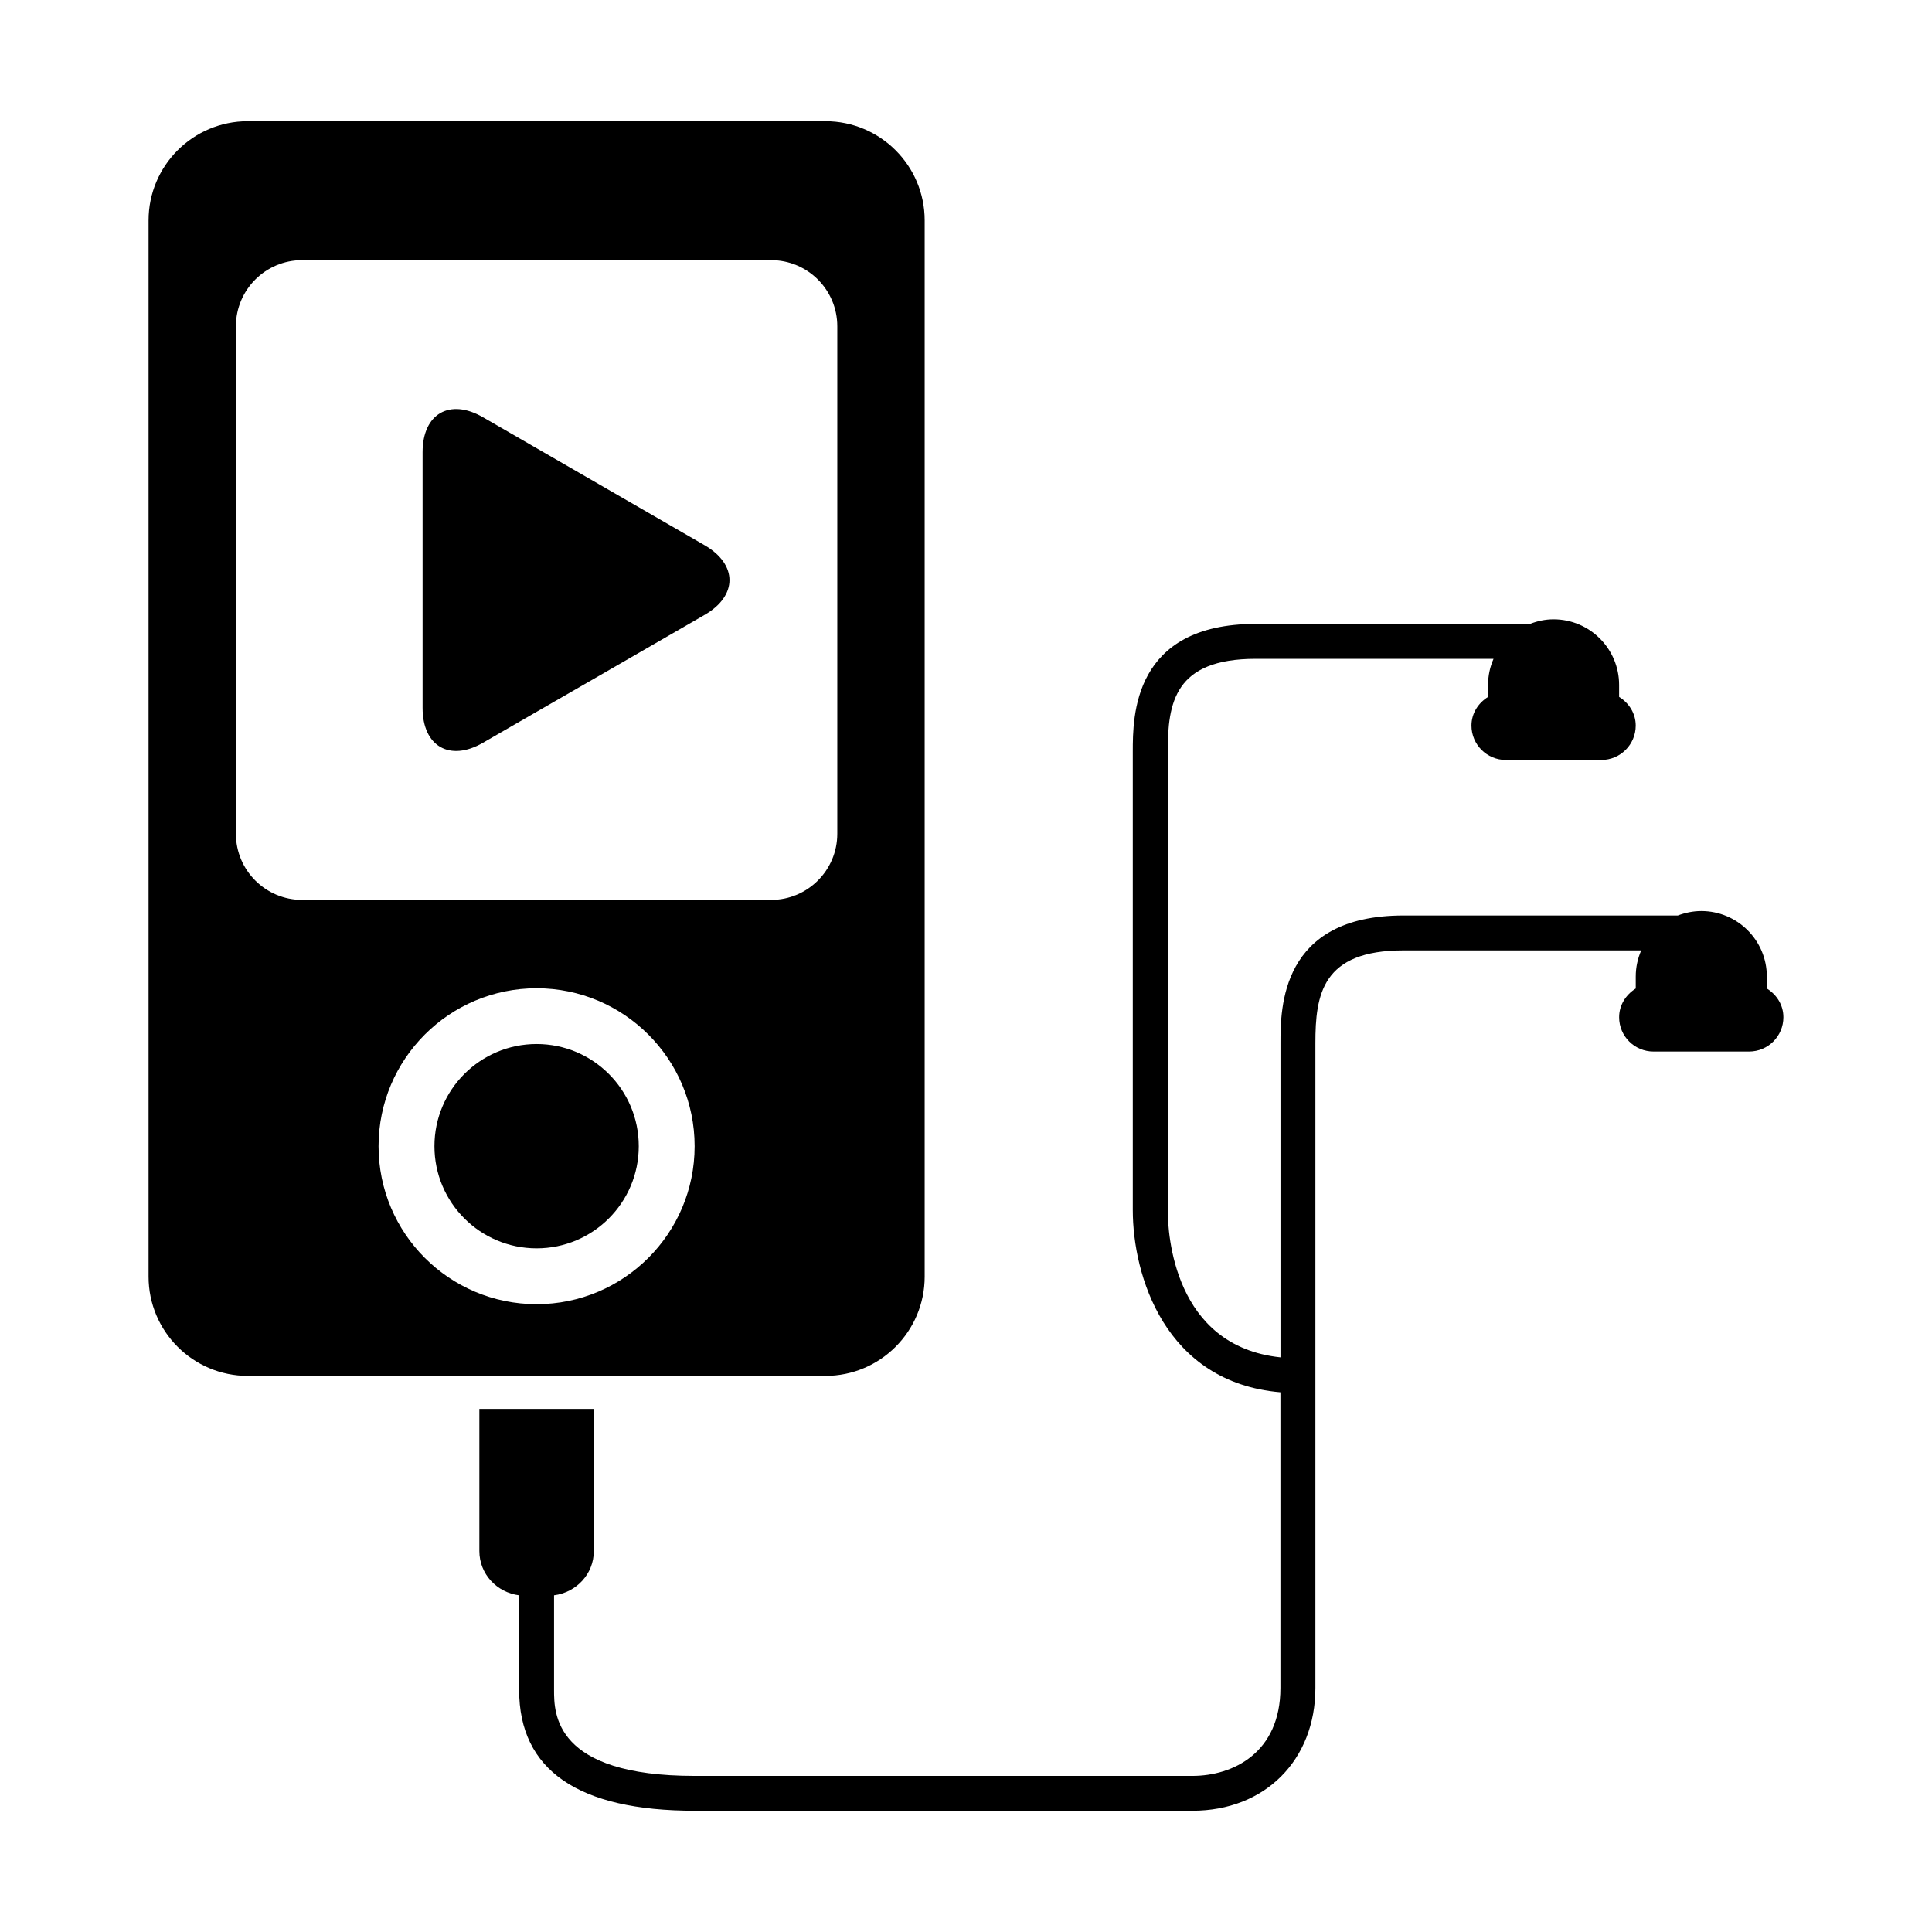<?xml version="1.0" encoding="UTF-8"?>
<!-- The Best Svg Icon site in the world: iconSvg.co, Visit us! https://iconsvg.co -->
<svg fill="#000000" width="800px" height="800px" version="1.1" viewBox="144 144 512 512" xmlns="http://www.w3.org/2000/svg">
 <g>
  <path d="m389.05 482.32v-279.91c0-14.52-11.777-26.289-26.309-26.289h-153.06c-14.531 0-26.309 11.77-26.309 26.289v279.91c0 14.52 11.777 26.309 26.309 26.309h153.05c14.531 0 26.32-11.789 26.32-26.309zm-102.84 7.305c-23.137 0-41.887-18.75-41.887-41.875 0-23.105 18.75-41.855 41.887-41.855 23.113 0 41.875 18.75 41.875 41.855 0.004 23.113-18.758 41.875-41.875 41.875zm62.152-107.14h-124.3c-9.684 0-17.543-7.848-17.543-17.531v-134.48c0-9.684 7.859-17.531 17.543-17.531h124.29c9.684 0 17.543 7.848 17.543 17.531v134.48c0 9.672-7.859 17.531-17.531 17.531z"/>
  <path d="m313.28 447.75c0 14.953-12.121 27.074-27.074 27.074s-27.074-12.121-27.074-27.074 12.121-27.074 27.074-27.074 27.074 12.121 27.074 27.074"/>
  <path d="m612.23 405.96v-3.164c0-9.582-7.777-17.359-17.371-17.359-2.195 0-4.281 0.453-6.219 1.18h-72.719c-32.578 0-32.578 24.598-32.578 33.867v83.23c-28.324-2.973-29.875-32.77-29.875-39.004v-121.52c0-12.969 1.785-24.598 23.328-24.598h63.008c-0.926 2.106-1.449 4.445-1.449 6.914v3.184c-2.578 1.594-4.402 4.332-4.402 7.598 0 5.019 4.082 9.109 9.109 9.109h25.312c5.027 0 9.109-4.09 9.109-9.109 0-3.266-1.812-6.004-4.402-7.598v-3.184c0-9.582-7.777-17.383-17.371-17.383-2.207 0-4.293 0.453-6.238 1.219h-72.691c-32.578 0-32.578 24.574-32.578 33.848v121.51c0 17.18 8.422 45.656 39.125 48.273v78.344c0 17.199-12.566 23.316-23.328 23.316h-131.92c-37.25 0-37.25-16.555-37.25-22.793v-25.07c5.906-0.766 10.539-5.633 10.539-11.73l-0.004-37.66h-30.328v37.664c0 6.098 4.625 10.965 10.539 11.73v25.07c0 21.25 15.637 32.023 46.5 32.023h131.94c19.184 0 32.578-13.383 32.578-32.547v-170.84c0-12.969 1.785-24.617 23.328-24.617h63.016c-0.926 2.144-1.449 4.465-1.449 6.934v3.164c-2.578 1.613-4.402 4.352-4.402 7.617 0 5.039 4.082 9.09 9.109 9.09h25.32c5.019 0 9.098-4.051 9.098-9.09 0.008-3.277-1.805-6.008-4.383-7.617z"/>
  <path d="m330.71 288.48-13.332-7.699c-8.805-5.078-23.227-13.402-32.043-18.5l-13.332-7.699c-8.805-5.098-16.012-0.945-16.012 9.25v15.387 37 15.387c0 10.176 7.203 14.328 16.012 9.23l13.332-7.699c8.816-5.059 23.234-13.402 32.043-18.48l13.332-7.699c8.816-5.055 8.816-13.379 0-18.477z"/>
 </g>
</svg>